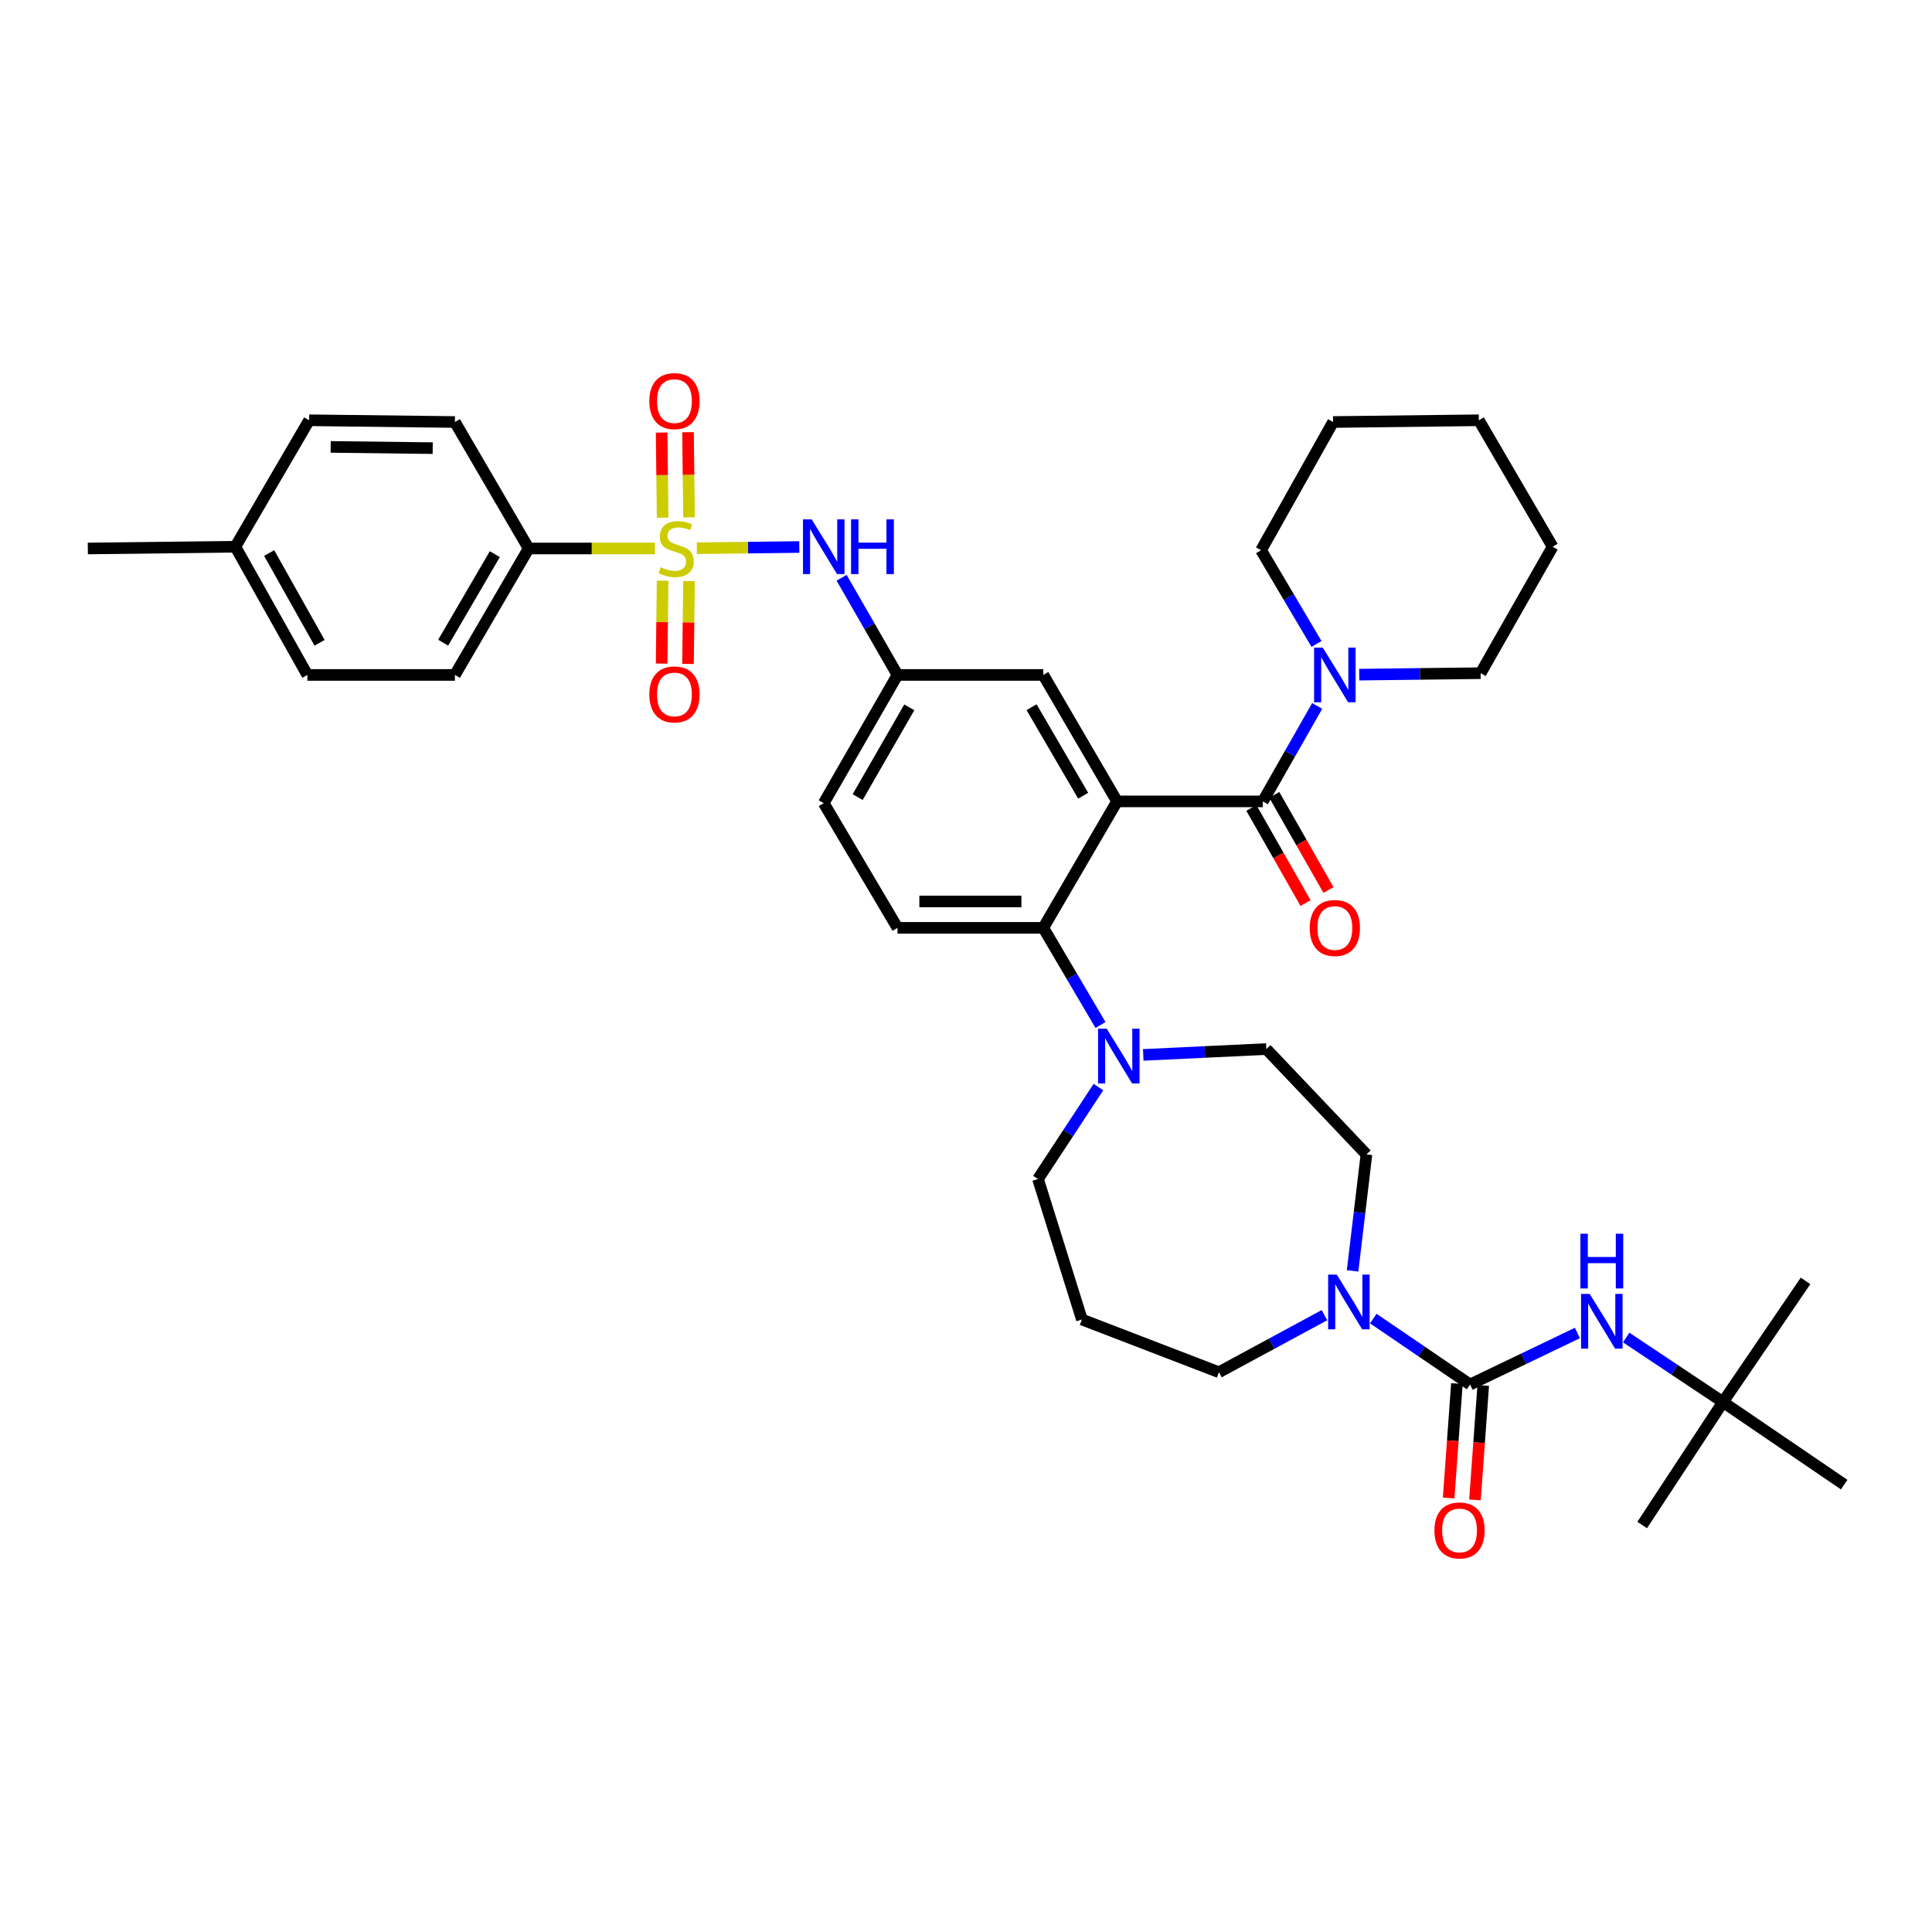 <?xml version='1.0' encoding='iso-8859-1'?>
<svg version='1.1' baseProfile='full'
              xmlns='http://www.w3.org/2000/svg'
                      xmlns:rdkit='http://www.rdkit.org/xml'
                      xmlns:xlink='http://www.w3.org/1999/xlink'
                  xml:space='preserve'
width='1000px' height='1000px' viewBox='0 0 1000 1000'>
<!-- END OF HEADER -->
<rect style='opacity:1.0;fill:#FFFFFF;stroke:none' width='1000' height='1000' x='0' y='0'> </rect>
<path class='bond-0' d='M 413.718,283.134 L 387.197,283.45' style='fill:none;fill-rule:evenodd;stroke:#0000FF;stroke-width:6px;stroke-linecap:butt;stroke-linejoin:miter;stroke-opacity:1' />
<path class='bond-0' d='M 387.197,283.45 L 360.675,283.767' style='fill:none;fill-rule:evenodd;stroke:#CCCC00;stroke-width:6px;stroke-linecap:butt;stroke-linejoin:miter;stroke-opacity:1' />
<path class='bond-1' d='M 435.613,299.057 L 450.078,324.202' style='fill:none;fill-rule:evenodd;stroke:#0000FF;stroke-width:6px;stroke-linecap:butt;stroke-linejoin:miter;stroke-opacity:1' />
<path class='bond-1' d='M 450.078,324.202 L 464.542,349.347' style='fill:none;fill-rule:evenodd;stroke:#000000;stroke-width:6px;stroke-linecap:butt;stroke-linejoin:miter;stroke-opacity:1' />
<path class='bond-2' d='M 273.638,283.894 L 235.456,349.347' style='fill:none;fill-rule:evenodd;stroke:#000000;stroke-width:6px;stroke-linecap:butt;stroke-linejoin:miter;stroke-opacity:1' />
<path class='bond-2' d='M 256.113,286.83 L 229.385,332.647' style='fill:none;fill-rule:evenodd;stroke:#000000;stroke-width:6px;stroke-linecap:butt;stroke-linejoin:miter;stroke-opacity:1' />
<path class='bond-3' d='M 273.638,283.894 L 235.456,218.433' style='fill:none;fill-rule:evenodd;stroke:#000000;stroke-width:6px;stroke-linecap:butt;stroke-linejoin:miter;stroke-opacity:1' />
<path class='bond-4' d='M 273.638,283.894 L 306.326,283.894' style='fill:none;fill-rule:evenodd;stroke:#000000;stroke-width:6px;stroke-linecap:butt;stroke-linejoin:miter;stroke-opacity:1' />
<path class='bond-4' d='M 306.326,283.894 L 339.013,283.894' style='fill:none;fill-rule:evenodd;stroke:#CCCC00;stroke-width:6px;stroke-linecap:butt;stroke-linejoin:miter;stroke-opacity:1' />
<path class='bond-5' d='M 342.971,300.578 L 342.713,322.028' style='fill:none;fill-rule:evenodd;stroke:#CCCC00;stroke-width:6px;stroke-linecap:butt;stroke-linejoin:miter;stroke-opacity:1' />
<path class='bond-5' d='M 342.713,322.028 L 342.454,343.478' style='fill:none;fill-rule:evenodd;stroke:#FF0000;stroke-width:6px;stroke-linecap:butt;stroke-linejoin:miter;stroke-opacity:1' />
<path class='bond-5' d='M 356.629,300.743 L 356.37,322.193' style='fill:none;fill-rule:evenodd;stroke:#CCCC00;stroke-width:6px;stroke-linecap:butt;stroke-linejoin:miter;stroke-opacity:1' />
<path class='bond-5' d='M 356.37,322.193 L 356.111,343.643' style='fill:none;fill-rule:evenodd;stroke:#FF0000;stroke-width:6px;stroke-linecap:butt;stroke-linejoin:miter;stroke-opacity:1' />
<path class='bond-6' d='M 356.64,267.783 L 356.377,245.75' style='fill:none;fill-rule:evenodd;stroke:#CCCC00;stroke-width:6px;stroke-linecap:butt;stroke-linejoin:miter;stroke-opacity:1' />
<path class='bond-6' d='M 356.377,245.75 L 356.114,223.716' style='fill:none;fill-rule:evenodd;stroke:#FF0000;stroke-width:6px;stroke-linecap:butt;stroke-linejoin:miter;stroke-opacity:1' />
<path class='bond-6' d='M 342.983,267.946 L 342.72,245.913' style='fill:none;fill-rule:evenodd;stroke:#CCCC00;stroke-width:6px;stroke-linecap:butt;stroke-linejoin:miter;stroke-opacity:1' />
<path class='bond-6' d='M 342.72,245.913 L 342.457,223.879' style='fill:none;fill-rule:evenodd;stroke:#FF0000;stroke-width:6px;stroke-linecap:butt;stroke-linejoin:miter;stroke-opacity:1' />
<path class='bond-7' d='M 235.456,349.347 L 159.091,349.347' style='fill:none;fill-rule:evenodd;stroke:#000000;stroke-width:6px;stroke-linecap:butt;stroke-linejoin:miter;stroke-opacity:1' />
<path class='bond-8' d='M 891.816,725.707 L 954.545,768.434' style='fill:none;fill-rule:evenodd;stroke:#000000;stroke-width:6px;stroke-linecap:butt;stroke-linejoin:miter;stroke-opacity:1' />
<path class='bond-9' d='M 891.816,725.707 L 849.999,789.347' style='fill:none;fill-rule:evenodd;stroke:#000000;stroke-width:6px;stroke-linecap:butt;stroke-linejoin:miter;stroke-opacity:1' />
<path class='bond-10' d='M 891.816,725.707 L 934.544,662.985' style='fill:none;fill-rule:evenodd;stroke:#000000;stroke-width:6px;stroke-linecap:butt;stroke-linejoin:miter;stroke-opacity:1' />
<path class='bond-11' d='M 891.816,725.707 L 866.768,709.007' style='fill:none;fill-rule:evenodd;stroke:#000000;stroke-width:6px;stroke-linecap:butt;stroke-linejoin:miter;stroke-opacity:1' />
<path class='bond-11' d='M 866.768,709.007 L 841.719,692.307' style='fill:none;fill-rule:evenodd;stroke:#0000FF;stroke-width:6px;stroke-linecap:butt;stroke-linejoin:miter;stroke-opacity:1' />
<path class='bond-12' d='M 700.095,657.807 L 703.683,627.666' style='fill:none;fill-rule:evenodd;stroke:#0000FF;stroke-width:6px;stroke-linecap:butt;stroke-linejoin:miter;stroke-opacity:1' />
<path class='bond-12' d='M 703.683,627.666 L 707.271,597.525' style='fill:none;fill-rule:evenodd;stroke:#000000;stroke-width:6px;stroke-linecap:butt;stroke-linejoin:miter;stroke-opacity:1' />
<path class='bond-13' d='M 710.818,682.497 L 735.864,699.557' style='fill:none;fill-rule:evenodd;stroke:#0000FF;stroke-width:6px;stroke-linecap:butt;stroke-linejoin:miter;stroke-opacity:1' />
<path class='bond-13' d='M 735.864,699.557 L 760.91,716.617' style='fill:none;fill-rule:evenodd;stroke:#000000;stroke-width:6px;stroke-linecap:butt;stroke-linejoin:miter;stroke-opacity:1' />
<path class='bond-14' d='M 685.529,680.729 L 658.218,695.493' style='fill:none;fill-rule:evenodd;stroke:#0000FF;stroke-width:6px;stroke-linecap:butt;stroke-linejoin:miter;stroke-opacity:1' />
<path class='bond-14' d='M 658.218,695.493 L 630.906,710.258' style='fill:none;fill-rule:evenodd;stroke:#000000;stroke-width:6px;stroke-linecap:butt;stroke-linejoin:miter;stroke-opacity:1' />
<path class='bond-15' d='M 754.099,716.124 L 751.957,745.746' style='fill:none;fill-rule:evenodd;stroke:#000000;stroke-width:6px;stroke-linecap:butt;stroke-linejoin:miter;stroke-opacity:1' />
<path class='bond-15' d='M 751.957,745.746 L 749.815,775.367' style='fill:none;fill-rule:evenodd;stroke:#FF0000;stroke-width:6px;stroke-linecap:butt;stroke-linejoin:miter;stroke-opacity:1' />
<path class='bond-15' d='M 767.721,717.109 L 765.579,746.73' style='fill:none;fill-rule:evenodd;stroke:#000000;stroke-width:6px;stroke-linecap:butt;stroke-linejoin:miter;stroke-opacity:1' />
<path class='bond-15' d='M 765.579,746.73 L 763.438,776.352' style='fill:none;fill-rule:evenodd;stroke:#FF0000;stroke-width:6px;stroke-linecap:butt;stroke-linejoin:miter;stroke-opacity:1' />
<path class='bond-16' d='M 760.91,716.617 L 788.687,703.284' style='fill:none;fill-rule:evenodd;stroke:#000000;stroke-width:6px;stroke-linecap:butt;stroke-linejoin:miter;stroke-opacity:1' />
<path class='bond-16' d='M 788.687,703.284 L 816.464,689.952' style='fill:none;fill-rule:evenodd;stroke:#0000FF;stroke-width:6px;stroke-linecap:butt;stroke-linejoin:miter;stroke-opacity:1' />
<path class='bond-17' d='M 537.272,610.257 L 559.998,682.979' style='fill:none;fill-rule:evenodd;stroke:#000000;stroke-width:6px;stroke-linecap:butt;stroke-linejoin:miter;stroke-opacity:1' />
<path class='bond-18' d='M 537.272,610.257 L 552.903,586.469' style='fill:none;fill-rule:evenodd;stroke:#000000;stroke-width:6px;stroke-linecap:butt;stroke-linejoin:miter;stroke-opacity:1' />
<path class='bond-18' d='M 552.903,586.469 L 568.533,562.681' style='fill:none;fill-rule:evenodd;stroke:#0000FF;stroke-width:6px;stroke-linecap:butt;stroke-linejoin:miter;stroke-opacity:1' />
<path class='bond-19' d='M 591.74,546.015 L 623.597,544.499' style='fill:none;fill-rule:evenodd;stroke:#0000FF;stroke-width:6px;stroke-linecap:butt;stroke-linejoin:miter;stroke-opacity:1' />
<path class='bond-19' d='M 623.597,544.499 L 655.453,542.983' style='fill:none;fill-rule:evenodd;stroke:#000000;stroke-width:6px;stroke-linecap:butt;stroke-linejoin:miter;stroke-opacity:1' />
<path class='bond-20' d='M 569.615,530.532 L 554.809,505.393' style='fill:none;fill-rule:evenodd;stroke:#0000FF;stroke-width:6px;stroke-linecap:butt;stroke-linejoin:miter;stroke-opacity:1' />
<path class='bond-20' d='M 554.809,505.393 L 540.003,480.254' style='fill:none;fill-rule:evenodd;stroke:#000000;stroke-width:6px;stroke-linecap:butt;stroke-linejoin:miter;stroke-opacity:1' />
<path class='bond-21' d='M 655.453,542.983 L 707.271,597.525' style='fill:none;fill-rule:evenodd;stroke:#000000;stroke-width:6px;stroke-linecap:butt;stroke-linejoin:miter;stroke-opacity:1' />
<path class='bond-22' d='M 647.705,418.18 L 661.728,442.805' style='fill:none;fill-rule:evenodd;stroke:#000000;stroke-width:6px;stroke-linecap:butt;stroke-linejoin:miter;stroke-opacity:1' />
<path class='bond-22' d='M 661.728,442.805 L 675.75,467.43' style='fill:none;fill-rule:evenodd;stroke:#FF0000;stroke-width:6px;stroke-linecap:butt;stroke-linejoin:miter;stroke-opacity:1' />
<path class='bond-22' d='M 659.574,411.421 L 673.597,436.046' style='fill:none;fill-rule:evenodd;stroke:#000000;stroke-width:6px;stroke-linecap:butt;stroke-linejoin:miter;stroke-opacity:1' />
<path class='bond-22' d='M 673.597,436.046 L 687.619,460.671' style='fill:none;fill-rule:evenodd;stroke:#FF0000;stroke-width:6px;stroke-linecap:butt;stroke-linejoin:miter;stroke-opacity:1' />
<path class='bond-23' d='M 653.64,414.8 L 667.708,390.095' style='fill:none;fill-rule:evenodd;stroke:#000000;stroke-width:6px;stroke-linecap:butt;stroke-linejoin:miter;stroke-opacity:1' />
<path class='bond-23' d='M 667.708,390.095 L 681.776,365.39' style='fill:none;fill-rule:evenodd;stroke:#0000FF;stroke-width:6px;stroke-linecap:butt;stroke-linejoin:miter;stroke-opacity:1' />
<path class='bond-24' d='M 653.64,414.8 L 578.178,414.8' style='fill:none;fill-rule:evenodd;stroke:#000000;stroke-width:6px;stroke-linecap:butt;stroke-linejoin:miter;stroke-opacity:1' />
<path class='bond-25' d='M 703.538,349.195 L 734.952,348.816' style='fill:none;fill-rule:evenodd;stroke:#0000FF;stroke-width:6px;stroke-linecap:butt;stroke-linejoin:miter;stroke-opacity:1' />
<path class='bond-25' d='M 734.952,348.816 L 766.366,348.437' style='fill:none;fill-rule:evenodd;stroke:#000000;stroke-width:6px;stroke-linecap:butt;stroke-linejoin:miter;stroke-opacity:1' />
<path class='bond-26' d='M 681.427,333.312 L 667.078,309.055' style='fill:none;fill-rule:evenodd;stroke:#0000FF;stroke-width:6px;stroke-linecap:butt;stroke-linejoin:miter;stroke-opacity:1' />
<path class='bond-26' d='M 667.078,309.055 L 652.729,284.797' style='fill:none;fill-rule:evenodd;stroke:#000000;stroke-width:6px;stroke-linecap:butt;stroke-linejoin:miter;stroke-opacity:1' />
<path class='bond-27' d='M 652.729,284.797 L 690.001,218.433' style='fill:none;fill-rule:evenodd;stroke:#000000;stroke-width:6px;stroke-linecap:butt;stroke-linejoin:miter;stroke-opacity:1' />
<path class='bond-28' d='M 766.366,348.437 L 803.637,282.983' style='fill:none;fill-rule:evenodd;stroke:#000000;stroke-width:6px;stroke-linecap:butt;stroke-linejoin:miter;stroke-opacity:1' />
<path class='bond-29' d='M 578.178,414.8 L 540.003,349.347' style='fill:none;fill-rule:evenodd;stroke:#000000;stroke-width:6px;stroke-linecap:butt;stroke-linejoin:miter;stroke-opacity:1' />
<path class='bond-29' d='M 560.654,411.864 L 533.931,366.046' style='fill:none;fill-rule:evenodd;stroke:#000000;stroke-width:6px;stroke-linecap:butt;stroke-linejoin:miter;stroke-opacity:1' />
<path class='bond-30' d='M 578.178,414.8 L 540.003,480.254' style='fill:none;fill-rule:evenodd;stroke:#000000;stroke-width:6px;stroke-linecap:butt;stroke-linejoin:miter;stroke-opacity:1' />
<path class='bond-31' d='M 540.003,349.347 L 464.542,349.347' style='fill:none;fill-rule:evenodd;stroke:#000000;stroke-width:6px;stroke-linecap:butt;stroke-linejoin:miter;stroke-opacity:1' />
<path class='bond-32' d='M 540.003,480.254 L 464.542,480.254' style='fill:none;fill-rule:evenodd;stroke:#000000;stroke-width:6px;stroke-linecap:butt;stroke-linejoin:miter;stroke-opacity:1' />
<path class='bond-32' d='M 528.684,466.595 L 475.861,466.595' style='fill:none;fill-rule:evenodd;stroke:#000000;stroke-width:6px;stroke-linecap:butt;stroke-linejoin:miter;stroke-opacity:1' />
<path class='bond-33' d='M 464.542,349.347 L 426.367,415.711' style='fill:none;fill-rule:evenodd;stroke:#000000;stroke-width:6px;stroke-linecap:butt;stroke-linejoin:miter;stroke-opacity:1' />
<path class='bond-33' d='M 470.655,366.112 L 443.932,412.567' style='fill:none;fill-rule:evenodd;stroke:#000000;stroke-width:6px;stroke-linecap:butt;stroke-linejoin:miter;stroke-opacity:1' />
<path class='bond-34' d='M 464.542,480.254 L 426.367,415.711' style='fill:none;fill-rule:evenodd;stroke:#000000;stroke-width:6px;stroke-linecap:butt;stroke-linejoin:miter;stroke-opacity:1' />
<path class='bond-35' d='M 690.001,218.433 L 765.455,217.53' style='fill:none;fill-rule:evenodd;stroke:#000000;stroke-width:6px;stroke-linecap:butt;stroke-linejoin:miter;stroke-opacity:1' />
<path class='bond-36' d='M 803.637,282.983 L 765.455,217.53' style='fill:none;fill-rule:evenodd;stroke:#000000;stroke-width:6px;stroke-linecap:butt;stroke-linejoin:miter;stroke-opacity:1' />
<path class='bond-37' d='M 559.998,682.979 L 630.906,710.258' style='fill:none;fill-rule:evenodd;stroke:#000000;stroke-width:6px;stroke-linecap:butt;stroke-linejoin:miter;stroke-opacity:1' />
<path class='bond-38' d='M 235.456,218.433 L 160.001,217.53' style='fill:none;fill-rule:evenodd;stroke:#000000;stroke-width:6px;stroke-linecap:butt;stroke-linejoin:miter;stroke-opacity:1' />
<path class='bond-38' d='M 223.974,231.955 L 171.156,231.323' style='fill:none;fill-rule:evenodd;stroke:#000000;stroke-width:6px;stroke-linecap:butt;stroke-linejoin:miter;stroke-opacity:1' />
<path class='bond-39' d='M 159.091,349.347 L 121.819,282.983' style='fill:none;fill-rule:evenodd;stroke:#000000;stroke-width:6px;stroke-linecap:butt;stroke-linejoin:miter;stroke-opacity:1' />
<path class='bond-39' d='M 165.409,332.704 L 139.319,286.25' style='fill:none;fill-rule:evenodd;stroke:#000000;stroke-width:6px;stroke-linecap:butt;stroke-linejoin:miter;stroke-opacity:1' />
<path class='bond-40' d='M 160.001,217.53 L 121.819,282.983' style='fill:none;fill-rule:evenodd;stroke:#000000;stroke-width:6px;stroke-linecap:butt;stroke-linejoin:miter;stroke-opacity:1' />
<path class='bond-41' d='M 121.819,282.983 L 45.455,283.894' style='fill:none;fill-rule:evenodd;stroke:#000000;stroke-width:6px;stroke-linecap:butt;stroke-linejoin:miter;stroke-opacity:1' />
<path  class='atom-0' d='M 420.107 268.823
L 429.387 283.823
Q 430.307 285.303, 431.787 287.983
Q 433.267 290.663, 433.347 290.823
L 433.347 268.823
L 437.107 268.823
L 437.107 297.143
L 433.227 297.143
L 423.267 280.743
Q 422.107 278.823, 420.867 276.623
Q 419.667 274.423, 419.307 273.743
L 419.307 297.143
L 415.627 297.143
L 415.627 268.823
L 420.107 268.823
' fill='#0000FF'/>
<path  class='atom-0' d='M 440.507 268.823
L 444.347 268.823
L 444.347 280.863
L 458.827 280.863
L 458.827 268.823
L 462.667 268.823
L 462.667 297.143
L 458.827 297.143
L 458.827 284.063
L 444.347 284.063
L 444.347 297.143
L 440.507 297.143
L 440.507 268.823
' fill='#0000FF'/>
<path  class='atom-2' d='M 342.002 293.614
Q 342.322 293.734, 343.642 294.294
Q 344.962 294.854, 346.402 295.214
Q 347.882 295.534, 349.322 295.534
Q 352.002 295.534, 353.562 294.254
Q 355.122 292.934, 355.122 290.654
Q 355.122 289.094, 354.322 288.134
Q 353.562 287.174, 352.362 286.654
Q 351.162 286.134, 349.162 285.534
Q 346.642 284.774, 345.122 284.054
Q 343.642 283.334, 342.562 281.814
Q 341.522 280.294, 341.522 277.734
Q 341.522 274.174, 343.922 271.974
Q 346.362 269.774, 351.162 269.774
Q 354.442 269.774, 358.162 271.334
L 357.242 274.414
Q 353.842 273.014, 351.282 273.014
Q 348.522 273.014, 347.002 274.174
Q 345.482 275.294, 345.522 277.254
Q 345.522 278.774, 346.282 279.694
Q 347.082 280.614, 348.202 281.134
Q 349.362 281.654, 351.282 282.254
Q 353.842 283.054, 355.362 283.854
Q 356.882 284.654, 357.962 286.294
Q 359.082 287.894, 359.082 290.654
Q 359.082 294.574, 356.442 296.694
Q 353.842 298.774, 349.482 298.774
Q 346.962 298.774, 345.042 298.214
Q 343.162 297.694, 340.922 296.774
L 342.002 293.614
' fill='#CCCC00'/>
<path  class='atom-3' d='M 336.092 359.428
Q 336.092 352.628, 339.452 348.828
Q 342.812 345.028, 349.092 345.028
Q 355.372 345.028, 358.732 348.828
Q 362.092 352.628, 362.092 359.428
Q 362.092 366.308, 358.692 370.228
Q 355.292 374.108, 349.092 374.108
Q 342.852 374.108, 339.452 370.228
Q 336.092 366.348, 336.092 359.428
M 349.092 370.908
Q 353.412 370.908, 355.732 368.028
Q 358.092 365.108, 358.092 359.428
Q 358.092 353.868, 355.732 351.068
Q 353.412 348.228, 349.092 348.228
Q 344.772 348.228, 342.412 351.028
Q 340.092 353.828, 340.092 359.428
Q 340.092 365.148, 342.412 368.028
Q 344.772 370.908, 349.092 370.908
' fill='#FF0000'/>
<path  class='atom-4' d='M 336.092 207.609
Q 336.092 200.809, 339.452 197.009
Q 342.812 193.209, 349.092 193.209
Q 355.372 193.209, 358.732 197.009
Q 362.092 200.809, 362.092 207.609
Q 362.092 214.489, 358.692 218.409
Q 355.292 222.289, 349.092 222.289
Q 342.852 222.289, 339.452 218.409
Q 336.092 214.529, 336.092 207.609
M 349.092 219.089
Q 353.412 219.089, 355.732 216.209
Q 358.092 213.289, 358.092 207.609
Q 358.092 202.049, 355.732 199.249
Q 353.412 196.409, 349.092 196.409
Q 344.772 196.409, 342.412 199.209
Q 340.092 202.009, 340.092 207.609
Q 340.092 213.329, 342.412 216.209
Q 344.772 219.089, 349.092 219.089
' fill='#FF0000'/>
<path  class='atom-7' d='M 691.921 659.729
L 701.201 674.729
Q 702.121 676.209, 703.601 678.889
Q 705.081 681.569, 705.161 681.729
L 705.161 659.729
L 708.921 659.729
L 708.921 688.049
L 705.041 688.049
L 695.081 671.649
Q 693.921 669.729, 692.681 667.529
Q 691.481 665.329, 691.121 664.649
L 691.121 688.049
L 687.441 688.049
L 687.441 659.729
L 691.921 659.729
' fill='#0000FF'/>
<path  class='atom-9' d='M 742.454 792.151
Q 742.454 785.351, 745.814 781.551
Q 749.174 777.751, 755.454 777.751
Q 761.734 777.751, 765.094 781.551
Q 768.454 785.351, 768.454 792.151
Q 768.454 799.031, 765.054 802.951
Q 761.654 806.831, 755.454 806.831
Q 749.214 806.831, 745.814 802.951
Q 742.454 799.071, 742.454 792.151
M 755.454 803.631
Q 759.774 803.631, 762.094 800.751
Q 764.454 797.831, 764.454 792.151
Q 764.454 786.591, 762.094 783.791
Q 759.774 780.951, 755.454 780.951
Q 751.134 780.951, 748.774 783.751
Q 746.454 786.551, 746.454 792.151
Q 746.454 797.871, 748.774 800.751
Q 751.134 803.631, 755.454 803.631
' fill='#FF0000'/>
<path  class='atom-10' d='M 822.835 669.73
L 832.115 684.73
Q 833.035 686.21, 834.515 688.89
Q 835.995 691.57, 836.075 691.73
L 836.075 669.73
L 839.835 669.73
L 839.835 698.05
L 835.955 698.05
L 825.995 681.65
Q 824.835 679.73, 823.595 677.53
Q 822.395 675.33, 822.035 674.65
L 822.035 698.05
L 818.355 698.05
L 818.355 669.73
L 822.835 669.73
' fill='#0000FF'/>
<path  class='atom-10' d='M 818.015 638.578
L 821.855 638.578
L 821.855 650.618
L 836.335 650.618
L 836.335 638.578
L 840.175 638.578
L 840.175 666.898
L 836.335 666.898
L 836.335 653.818
L 821.855 653.818
L 821.855 666.898
L 818.015 666.898
L 818.015 638.578
' fill='#0000FF'/>
<path  class='atom-14' d='M 572.829 532.457
L 582.109 547.457
Q 583.029 548.937, 584.509 551.617
Q 585.989 554.297, 586.069 554.457
L 586.069 532.457
L 589.829 532.457
L 589.829 560.777
L 585.949 560.777
L 575.989 544.377
Q 574.829 542.457, 573.589 540.257
Q 572.389 538.057, 572.029 537.377
L 572.029 560.777
L 568.349 560.777
L 568.349 532.457
L 572.829 532.457
' fill='#0000FF'/>
<path  class='atom-17' d='M 677.912 480.334
Q 677.912 473.534, 681.272 469.734
Q 684.632 465.934, 690.912 465.934
Q 697.192 465.934, 700.552 469.734
Q 703.912 473.534, 703.912 480.334
Q 703.912 487.214, 700.512 491.134
Q 697.112 495.014, 690.912 495.014
Q 684.672 495.014, 681.272 491.134
Q 677.912 487.254, 677.912 480.334
M 690.912 491.814
Q 695.232 491.814, 697.552 488.934
Q 699.912 486.014, 699.912 480.334
Q 699.912 474.774, 697.552 471.974
Q 695.232 469.134, 690.912 469.134
Q 686.592 469.134, 684.232 471.934
Q 681.912 474.734, 681.912 480.334
Q 681.912 486.054, 684.232 488.934
Q 686.592 491.814, 690.912 491.814
' fill='#FF0000'/>
<path  class='atom-18' d='M 684.652 335.187
L 693.932 350.187
Q 694.852 351.667, 696.332 354.347
Q 697.812 357.027, 697.892 357.187
L 697.892 335.187
L 701.652 335.187
L 701.652 363.507
L 697.772 363.507
L 687.812 347.107
Q 686.652 345.187, 685.412 342.987
Q 684.212 340.787, 683.852 340.107
L 683.852 363.507
L 680.172 363.507
L 680.172 335.187
L 684.652 335.187
' fill='#0000FF'/>
</svg>
